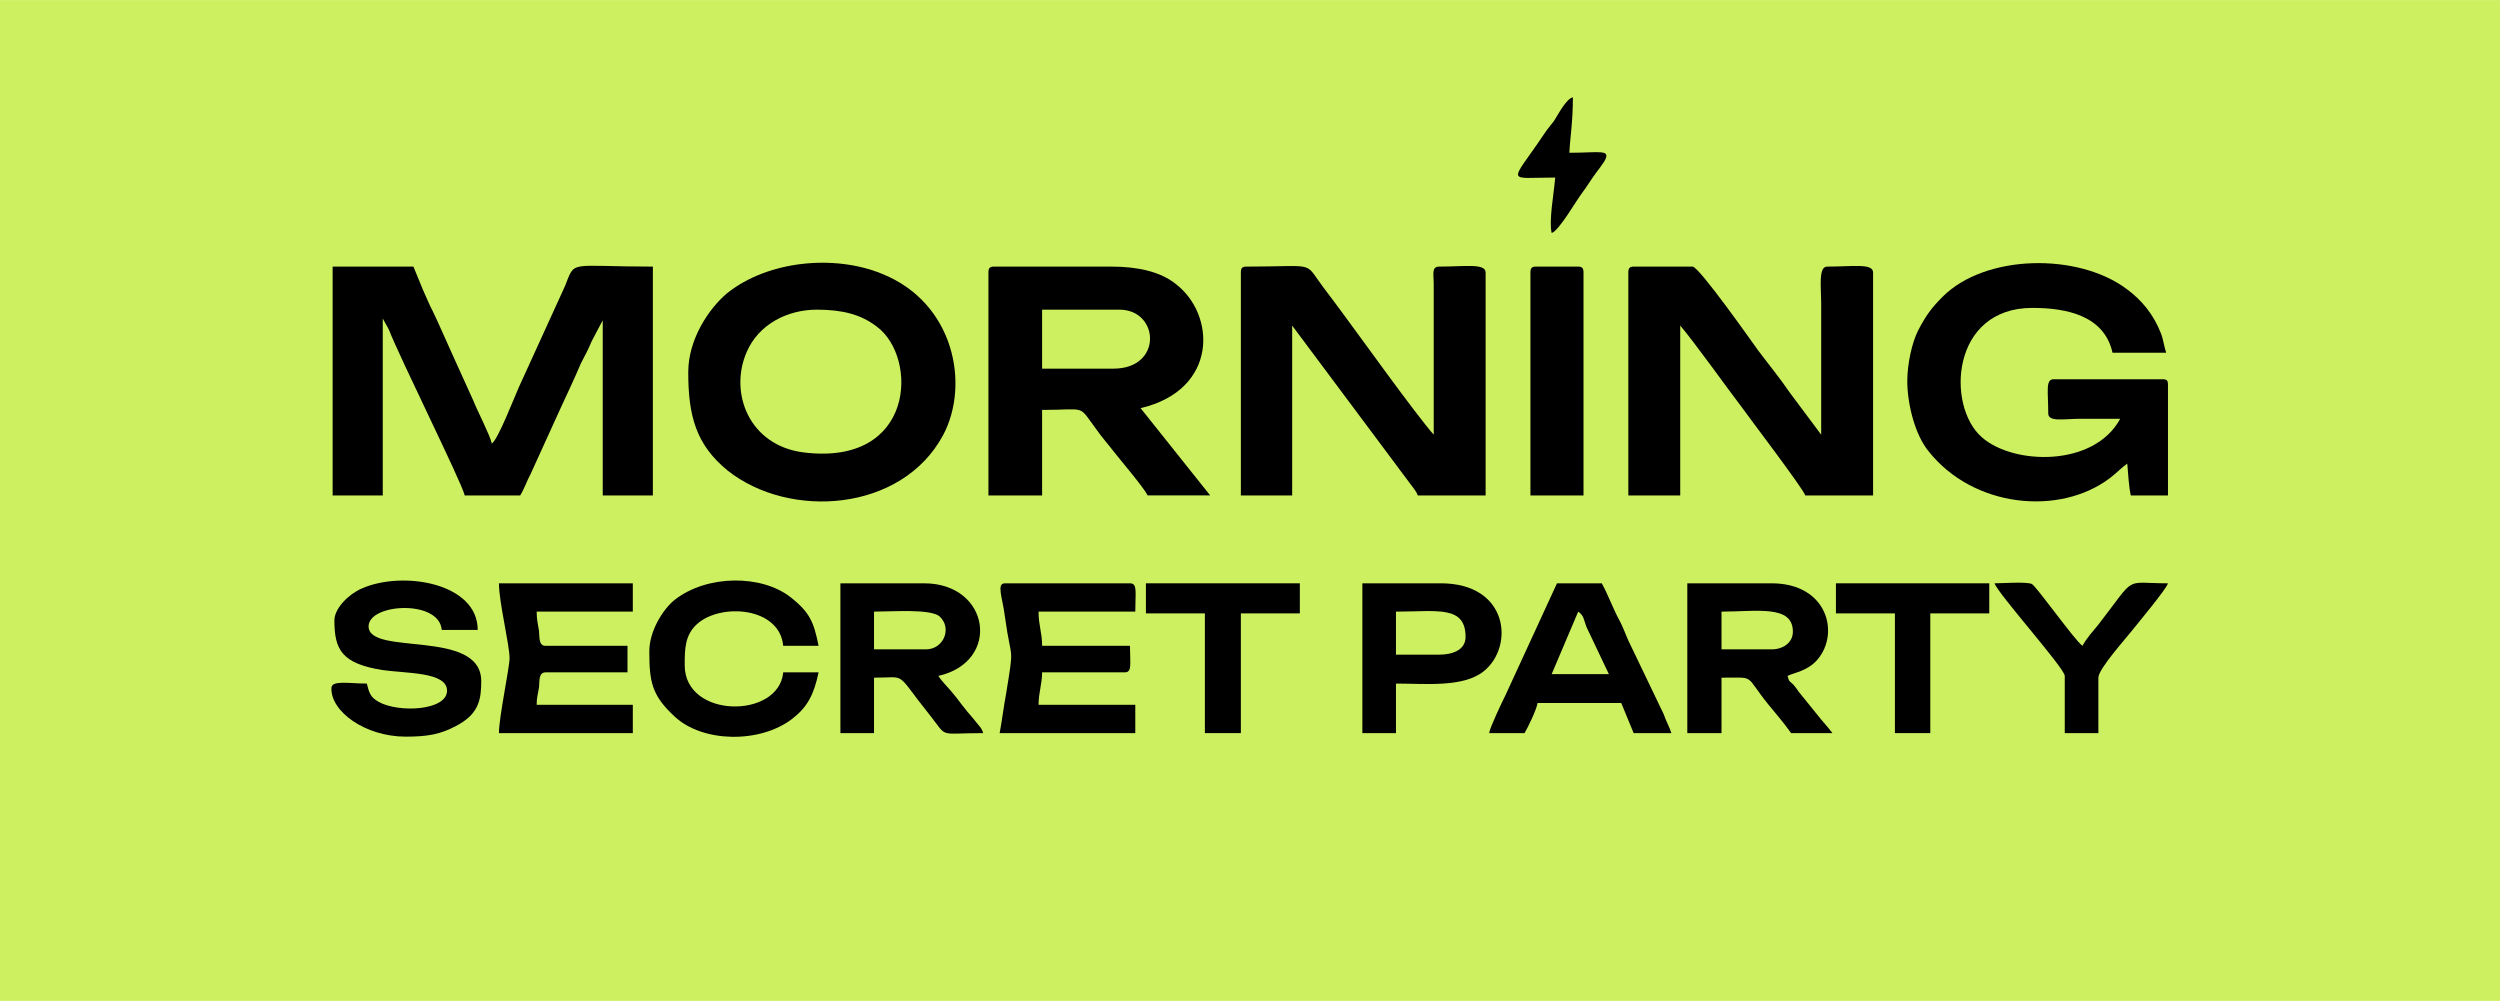 <?xml version="1.0" encoding="UTF-8"?> <svg xmlns="http://www.w3.org/2000/svg" xmlns:xlink="http://www.w3.org/1999/xlink" xml:space="preserve" width="26.314mm" height="10.535mm" version="1.1" style="shape-rendering:geometricPrecision; text-rendering:geometricPrecision; image-rendering:optimizeQuality; fill-rule:evenodd; clip-rule:evenodd" viewBox="0 0 4239 1697"> <defs> <style type="text/css"> .fil1 {fill:black} .fil0 {fill:#CCF060} </style> </defs> <g id="Слой_x0020_1">  <g id="_1763127822640"> <polygon class="fil0" points="0,0 4239,0 4239,1697 0,1697 "></polygon> <g> <path class="fil1" d="M2761 462l0 378 88 0 0 -288c24,28 81,108 107,142 6,9 102,135 105,146l115 0 0 -378c0,-16 -34,-10 -78,-10 -15,0 -10,35 -10,64l0 221 -53 -71c-17,-25 -36,-48 -54,-72 -8,-11 -100,-142 -111,-142l-100 0c-7,0 -9,3 -9,10z"></path> <path class="fil1" d="M3004 1101l-85 0 0 -64c60,0 121,-12 121,34 0,19 -17,30 -36,30zm-143 142l58 0 0 -94c59,0 38,-6 79,45 14,17 27,32 39,49l70 0c-5,-7 -13,-16 -19,-23l-38 -47c-4,-6 -5,-7 -9,-12 -8,-8 -7,-4 -10,-15 12,-6 34,-8 51,-28 38,-45 16,-129 -78,-129l-143 0 0 254z"></path> <path class="fil1" d="M1570 1101l-88 0 0 -64c32,0 95,-5 111,8 22,20 7,56 -23,56zm-145 142l57 0 0 -94c58,0 34,-12 95,64 31,39 12,30 90,30 -2,-9 -8,-13 -17,-25 -7,-8 -13,-15 -19,-23 -6,-8 -12,-16 -19,-24 -6,-7 -16,-17 -21,-25 107,-24 88,-157 -24,-157l-142 0 0 254z"></path> <path class="fil1" d="M567 1052c0,50 13,73 81,84 41,6 110,3 110,35 0,34 -82,38 -116,19 -14,-8 -16,-15 -20,-31 -30,0 -59,-6 -60,7 -2,40 57,83 126,83 37,0 59,-4 85,-18 39,-20 43,-45 43,-76 0,-90 -191,-42 -191,-93 0,-39 120,-46 124,6l61 0c0,-80 -128,-101 -197,-70 -21,9 -46,33 -46,54z"></path> <path class="fil1" d="M1695 1243l230 0 0 -48 -164 0c0,-21 6,-35 6,-55l140 0c13,0 9,-14 9,-45l-149 0c0,-23 -6,-34 -6,-58l164 0c0,-33 4,-48 -9,-48l-212 0c-15,0 -4,24 0,57 11,80 16,43 2,130 -4,21 -7,46 -11,67z"></path> <path class="fil1" d="M864 1116c0,16 -18,100 -18,127l227 0 0 -48 -163 0c0,-13 2,-17 4,-30 1,-10 -1,-25 11,-25l139 0 0 -45 -139 0c-12,0 -10,-15 -11,-25 -2,-13 -4,-19 -4,-33l163 0 0 -48 -227 0c0,32 18,104 18,127z"></path> <path class="fil1" d="M1101 1104c0,52 4,75 43,111 47,44 144,46 199,4 26,-20 37,-41 45,-79l-60 0c-7,79 -167,79 -167,-12 0,-27 0,-51 21,-70 40,-36 140,-29 146,37l60 0c-8,-39 -14,-56 -47,-82 -49,-39 -142,-39 -197,4 -20,16 -43,53 -43,87z"></path> <path class="fil1" d="M2676 1037c10,7 9,13 14,26l38 80 -97 0 45 -106zm-151 206l60 0c5,-8 21,-41 22,-51l142 0 21 51 64 0c-3,-10 -9,-20 -13,-32l-60 -125c-5,-11 -9,-23 -15,-34 -11,-20 -19,-43 -30,-63l-76 0 -87 189c-6,12 -27,56 -28,65z"></path> <path class="fil1" d="M2595 462l0 378 90 0 0 -378c0,-7 -2,-10 -9,-10l-72 0c-7,0 -9,3 -9,10z"></path> <path class="fil1" d="M2440 1110l-73 0 0 -73c70,0 118,-11 118,43 0,22 -22,30 -45,30zm-130 133l57 0 0 -84c51,0 114,7 149,-21 52,-42 42,-149 -73,-149l-133 0 0 254z"></path> <polygon class="fil1" points="1943,1040 2043,1040 2043,1243 2104,1243 2104,1040 2204,1040 2204,989 1943,989 "></polygon> <polygon class="fil1" points="3113,1040 3213,1040 3213,1243 3273,1243 3273,1040 3373,1040 3373,989 3113,989 "></polygon> <path class="fil1" d="M3501 1146l0 97 57 0 0 -94c0,-15 48,-68 58,-81 7,-9 58,-70 60,-79 -77,0 -52,-15 -118,70 -9,11 -20,23 -27,36 -13,-9 -78,-101 -86,-105 -11,-4 -49,-1 -63,-1 5,17 119,144 119,157z"></path> <path class="fil1" d="M2637 301c-2,26 -11,73 -6,94 12,-3 43,-57 51,-67 9,-12 16,-24 25,-36 4,-5 9,-12 13,-18 13,-22 -7,-15 -59,-15 1,-23 6,-52 6,-94 -11,2 -25,29 -32,40 -6,8 -10,12 -16,21 -59,88 -67,75 18,75z"></path> <path class="fil1" d="M564 840l85 0 0 -300 10 18c19,49 124,260 129,282l94 0c7,-11 11,-24 18,-37l51 -112c12,-26 23,-49 34,-75 6,-12 13,-24 18,-37l19 -36 0 297 85 0 0 -388c-145,0 -131,-12 -149,33l-78 171c-9,20 -35,88 -46,96 -4,-16 -24,-54 -32,-74l-34 -75c-12,-26 -22,-50 -34,-75 -6,-11 -11,-24 -17,-37l-16 -39 -137 0 0 388z"></path> <path class="fil1" d="M2104 462l0 378 87 0 0 -288 200 268c5,7 10,12 13,20l115 0 0 -378c0,-16 -35,-10 -79,-10 -13,0 -9,14 -9,28l0 257c-31,-35 -129,-172 -161,-215 -9,-12 -18,-24 -27,-36 -33,-44 -9,-34 -130,-34 -7,0 -9,3 -9,10z"></path> <path class="fil1" d="M3234 646c0,39 13,91 36,119 76,96 222,110 307,46 12,-9 20,-18 30,-25 1,13 3,42 6,54l63 0 0 -188c0,-7 -2,-9 -9,-9l-185 0c-14,0 -9,21 -9,58 0,15 27,9 55,9 22,0 44,0 67,0 -44,82 -181,79 -235,31 -60,-53 -52,-219 86,-219 58,0 122,13 136,76l91 0c-3,-8 -5,-23 -9,-33 -12,-31 -32,-56 -58,-75 -83,-62 -240,-59 -312,13 -20,20 -29,33 -42,58 -10,20 -18,56 -18,85z"></path> <path class="fil1" d="M1385 525c43,0 75,8 102,29 70,52 65,237 -125,213 -92,-12 -126,-101 -96,-170 20,-47 69,-72 119,-72zm-218 106c0,74 13,123 67,167 105,83 295,70 365,-60 46,-86 19,-225 -104,-274 -81,-33 -193,-22 -262,33 -31,26 -66,78 -66,134z"></path> <path class="fil1" d="M1888 625l-121 0 0 -100 131 0c68,0 74,100 -10,100zm-212 -163l0 378 91 0 0 -145c77,0 60,-10 92,33 9,13 19,24 29,37 10,13 51,61 58,75l106 0 -118 -148c132,-31 128,-159 59,-211 -25,-20 -63,-29 -108,-29l-200 0c-7,0 -9,3 -9,10z"></path> </g> </g> </g> </svg> 